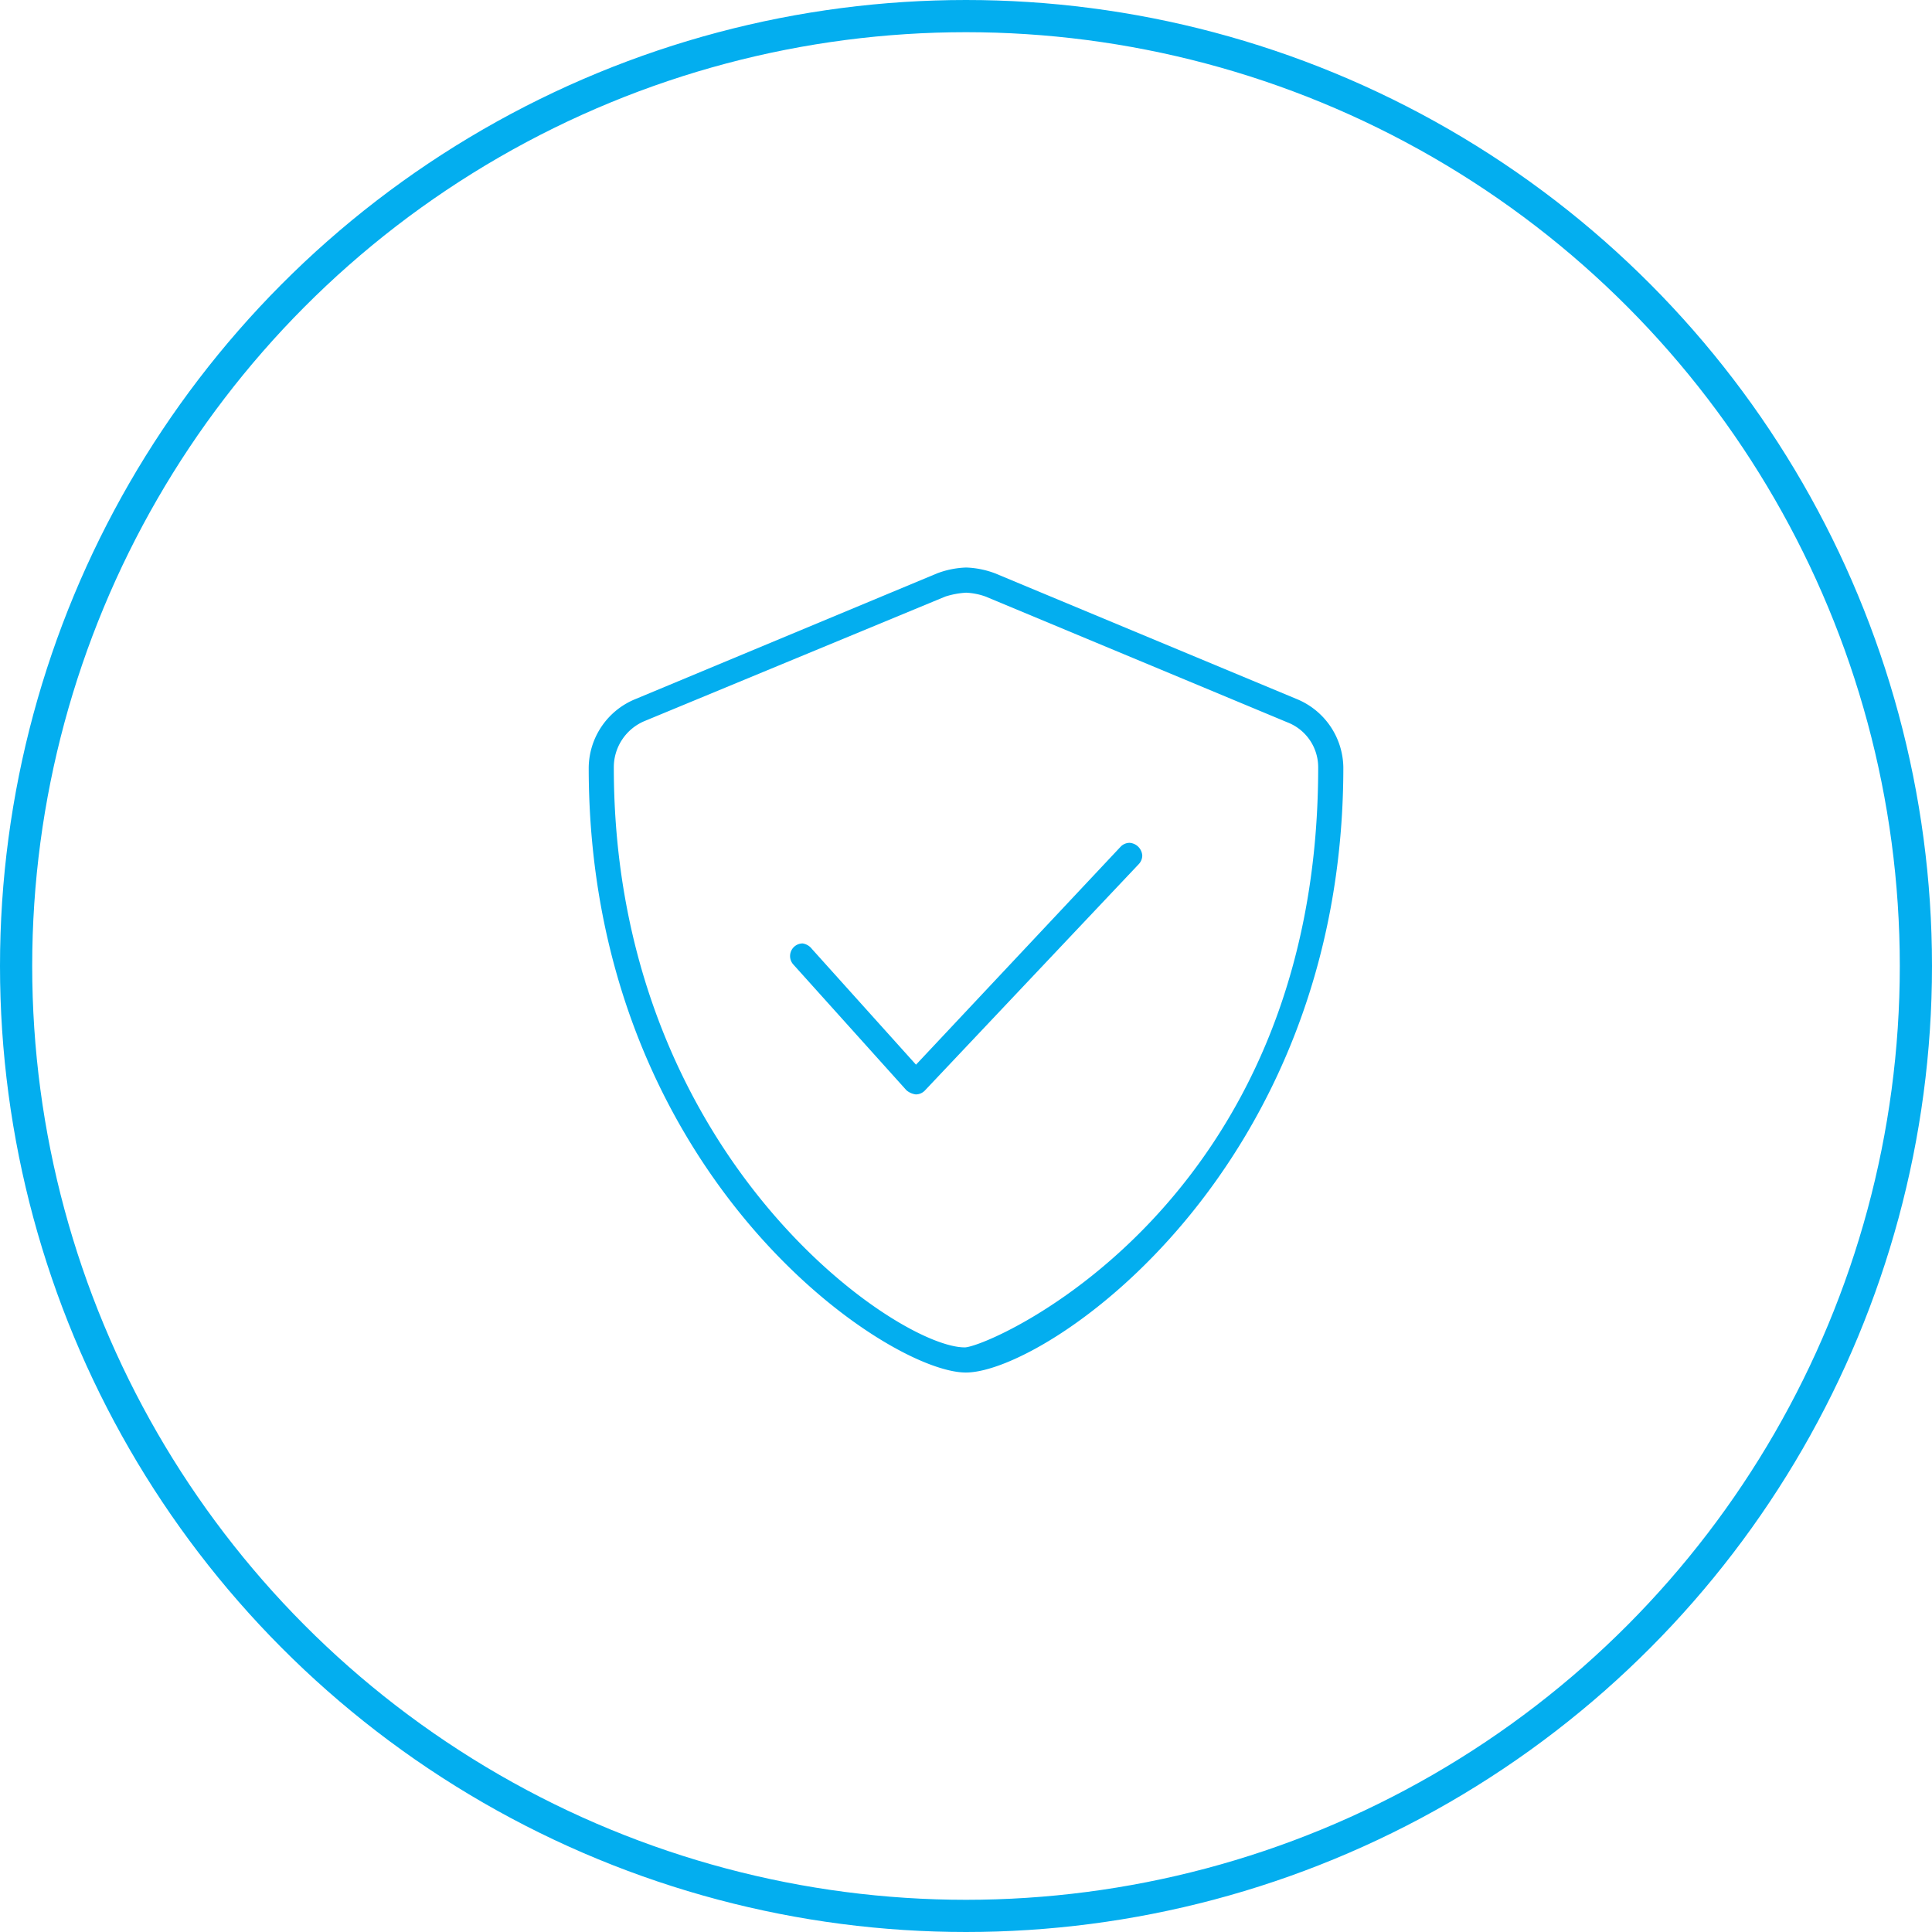 <?xml version="1.0" encoding="UTF-8"?>
<svg xmlns="http://www.w3.org/2000/svg" width="120" height="120" viewBox="0 0 120 120">
  <g transform="translate(-0.381)">
    <g transform="translate(0.381)" fill="none" stroke="#03aeef" stroke-width="2">
      <circle cx="60" cy="60" r="60" stroke="none"></circle>
      <circle cx="60" cy="60" r="59" fill="none"></circle>
    </g>
    <path d="M20.557-35.575,1.807-43.388a5.6,5.6,0,0,0-1.8-.362,5.611,5.611,0,0,0-1.8.362l-18.749,7.813a4.651,4.651,0,0,0-2.892,4.237C-23.437-6.133-4.961,6.25-.01,6.25c5,0,23.447-12.52,23.447-37.588A4.658,4.658,0,0,0,20.557-35.575ZM-.088,4.688c-4.2,0-21.787-11.914-21.787-36.025a3.11,3.11,0,0,1,1.929-2.885l18.662-7.725a5.249,5.249,0,0,1,1.294-.24,4.149,4.149,0,0,1,1.2.238l18.75,7.814a2.99,2.99,0,0,1,1.915,2.8c0,27.2-20.42,36.025-21.963,36.025ZM10.166-26.65a.774.774,0,0,0-.566.245L-3.105-12.871-9.57-20.059a.9.9,0,0,0-.576-.342.783.783,0,0,0-.781.783.778.778,0,0,0,.2.522L-3.7-11.282a1.123,1.123,0,0,0,.58.258.782.782,0,0,0,.568-.244L10.734-25.331a.783.783,0,0,0,.214-.538A.849.849,0,0,0,10.166-26.65Z" transform="translate(60.381 79)" fill="#03aeef"></path>
  </g>
</svg>
